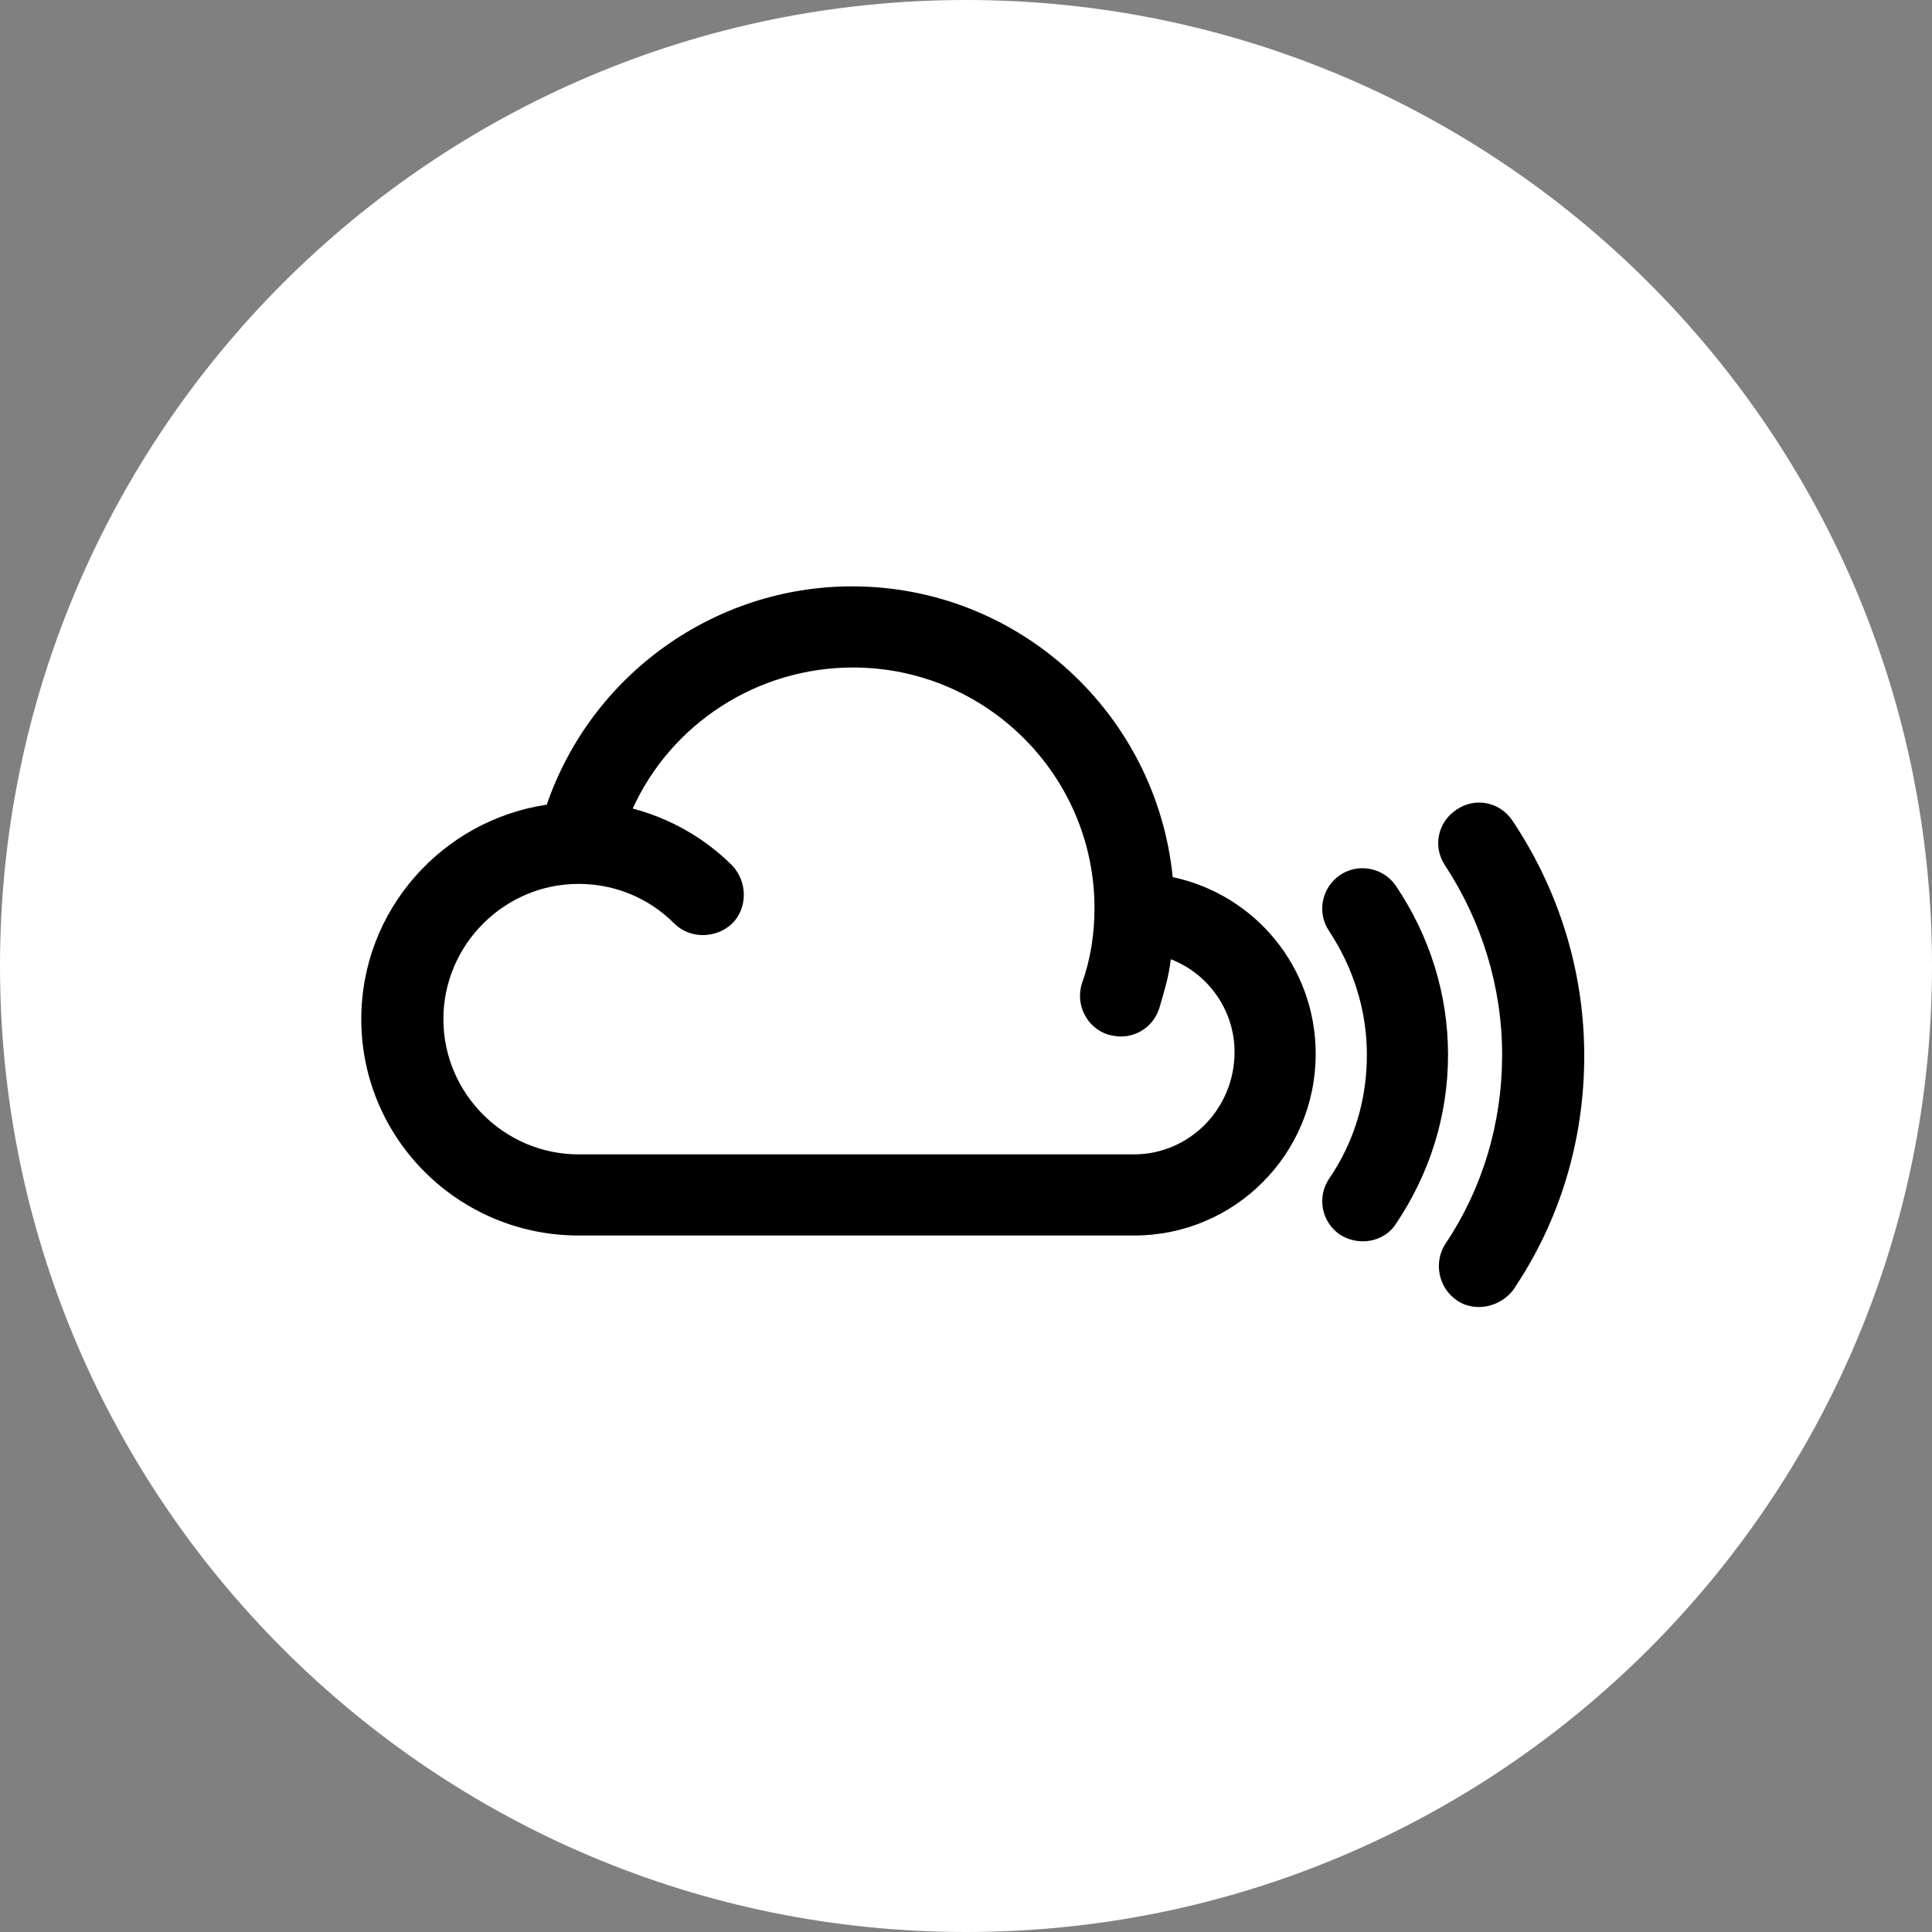 <?xml version="1.0" encoding="utf-8"?>
<!-- Generator: Adobe Illustrator 23.0.1, SVG Export Plug-In . SVG Version: 6.00 Build 0)  -->
<svg version="1.1" id="Слой_1" xmlns="http://www.w3.org/2000/svg" xmlns:xlink="http://www.w3.org/1999/xlink" x="0px" y="0px"
	 viewBox="0 0 200 200" style="enable-background:new 0 0 200 200;" xml:space="preserve">
<rect x="0" y="0" width="200" height="200" fill="#808080" stroke="none"/>
<style type="text/css">
	.st0{fill:#FFFFFF;}
</style>
<g>
	<path class="st0" d="M100,0C44.8,0,0,44.8,0,100s44.8,100,100,100c55.2,0,100-44.8,100-100S155.2,0,100,0z"/>
	<g id="XMLID_9_">
		<g>
			<path id="XMLID_47_" d="M153.1,135.3c-0.8,0-1.6-0.2-2.3-0.7c-1.9-1.3-2.4-3.9-1.2-5.8c3.9-5.8,5.9-12.6,5.9-19.6
				c0-7-2.1-13.8-5.9-19.6c-1.3-1.9-0.8-4.5,1.2-5.8c1.9-1.3,4.5-0.8,5.8,1.2c4.8,7.2,7.4,15.6,7.4,24.3c0,8.7-2.5,17.1-7.4,24.3
				C155.8,134.6,154.5,135.3,153.1,135.3z"/>
			<path id="XMLID_46_" d="M141.1,128.5c-0.8,0-1.6-0.2-2.4-0.7c-1.9-1.3-2.4-3.9-1.1-5.8c2.6-3.8,3.9-8.2,3.9-12.8
				c0-4.6-1.4-9-3.9-12.8c-1.3-1.9-0.8-4.5,1.1-5.8c1.9-1.3,4.5-0.8,5.8,1.1c3.5,5.2,5.4,11.2,5.4,17.5c0,6.3-1.9,12.3-5.4,17.5
				C143.8,127.8,142.5,128.5,141.1,128.5z"/>
			<path id="XMLID_43_" d="M121.4,90.8c-1.7-16.9-15.9-30.1-33.2-30.1c-14.3,0-27,9.2-31.6,22.6c-10.8,1.6-19.2,10.9-19.2,22.2
				c0,12.4,10.1,22.4,22.5,22.4h57.5c10.4,0,18.8-8.4,18.8-18.8C136.2,100.1,129.9,92.6,121.4,90.8z M117.4,119.5H59.9
				c-7.7,0-14-6.3-14-14c0-7.7,6.3-14,14-14c3.8,0,7.3,1.5,9.9,4.1c1.6,1.6,4.3,1.6,6,0c1.6-1.6,1.6-4.3,0-6
				c-2.9-2.9-6.5-4.9-10.3-5.9c4-8.8,12.9-14.6,22.8-14.6c13.8,0,25,11.2,25,24.9c0,2.7-0.4,5.3-1.3,7.8c-0.7,2.2,0.5,4.6,2.7,5.3
				c0.4,0.1,0.9,0.2,1.3,0.2c1.8,0,3.4-1.1,4-2.9c0.5-1.7,1-3.3,1.2-5.1c3.9,1.5,6.6,5.3,6.6,9.6
				C127.8,114.8,123.1,119.5,117.4,119.5z"/>
		</g>
	</g>
</g>
</svg>
